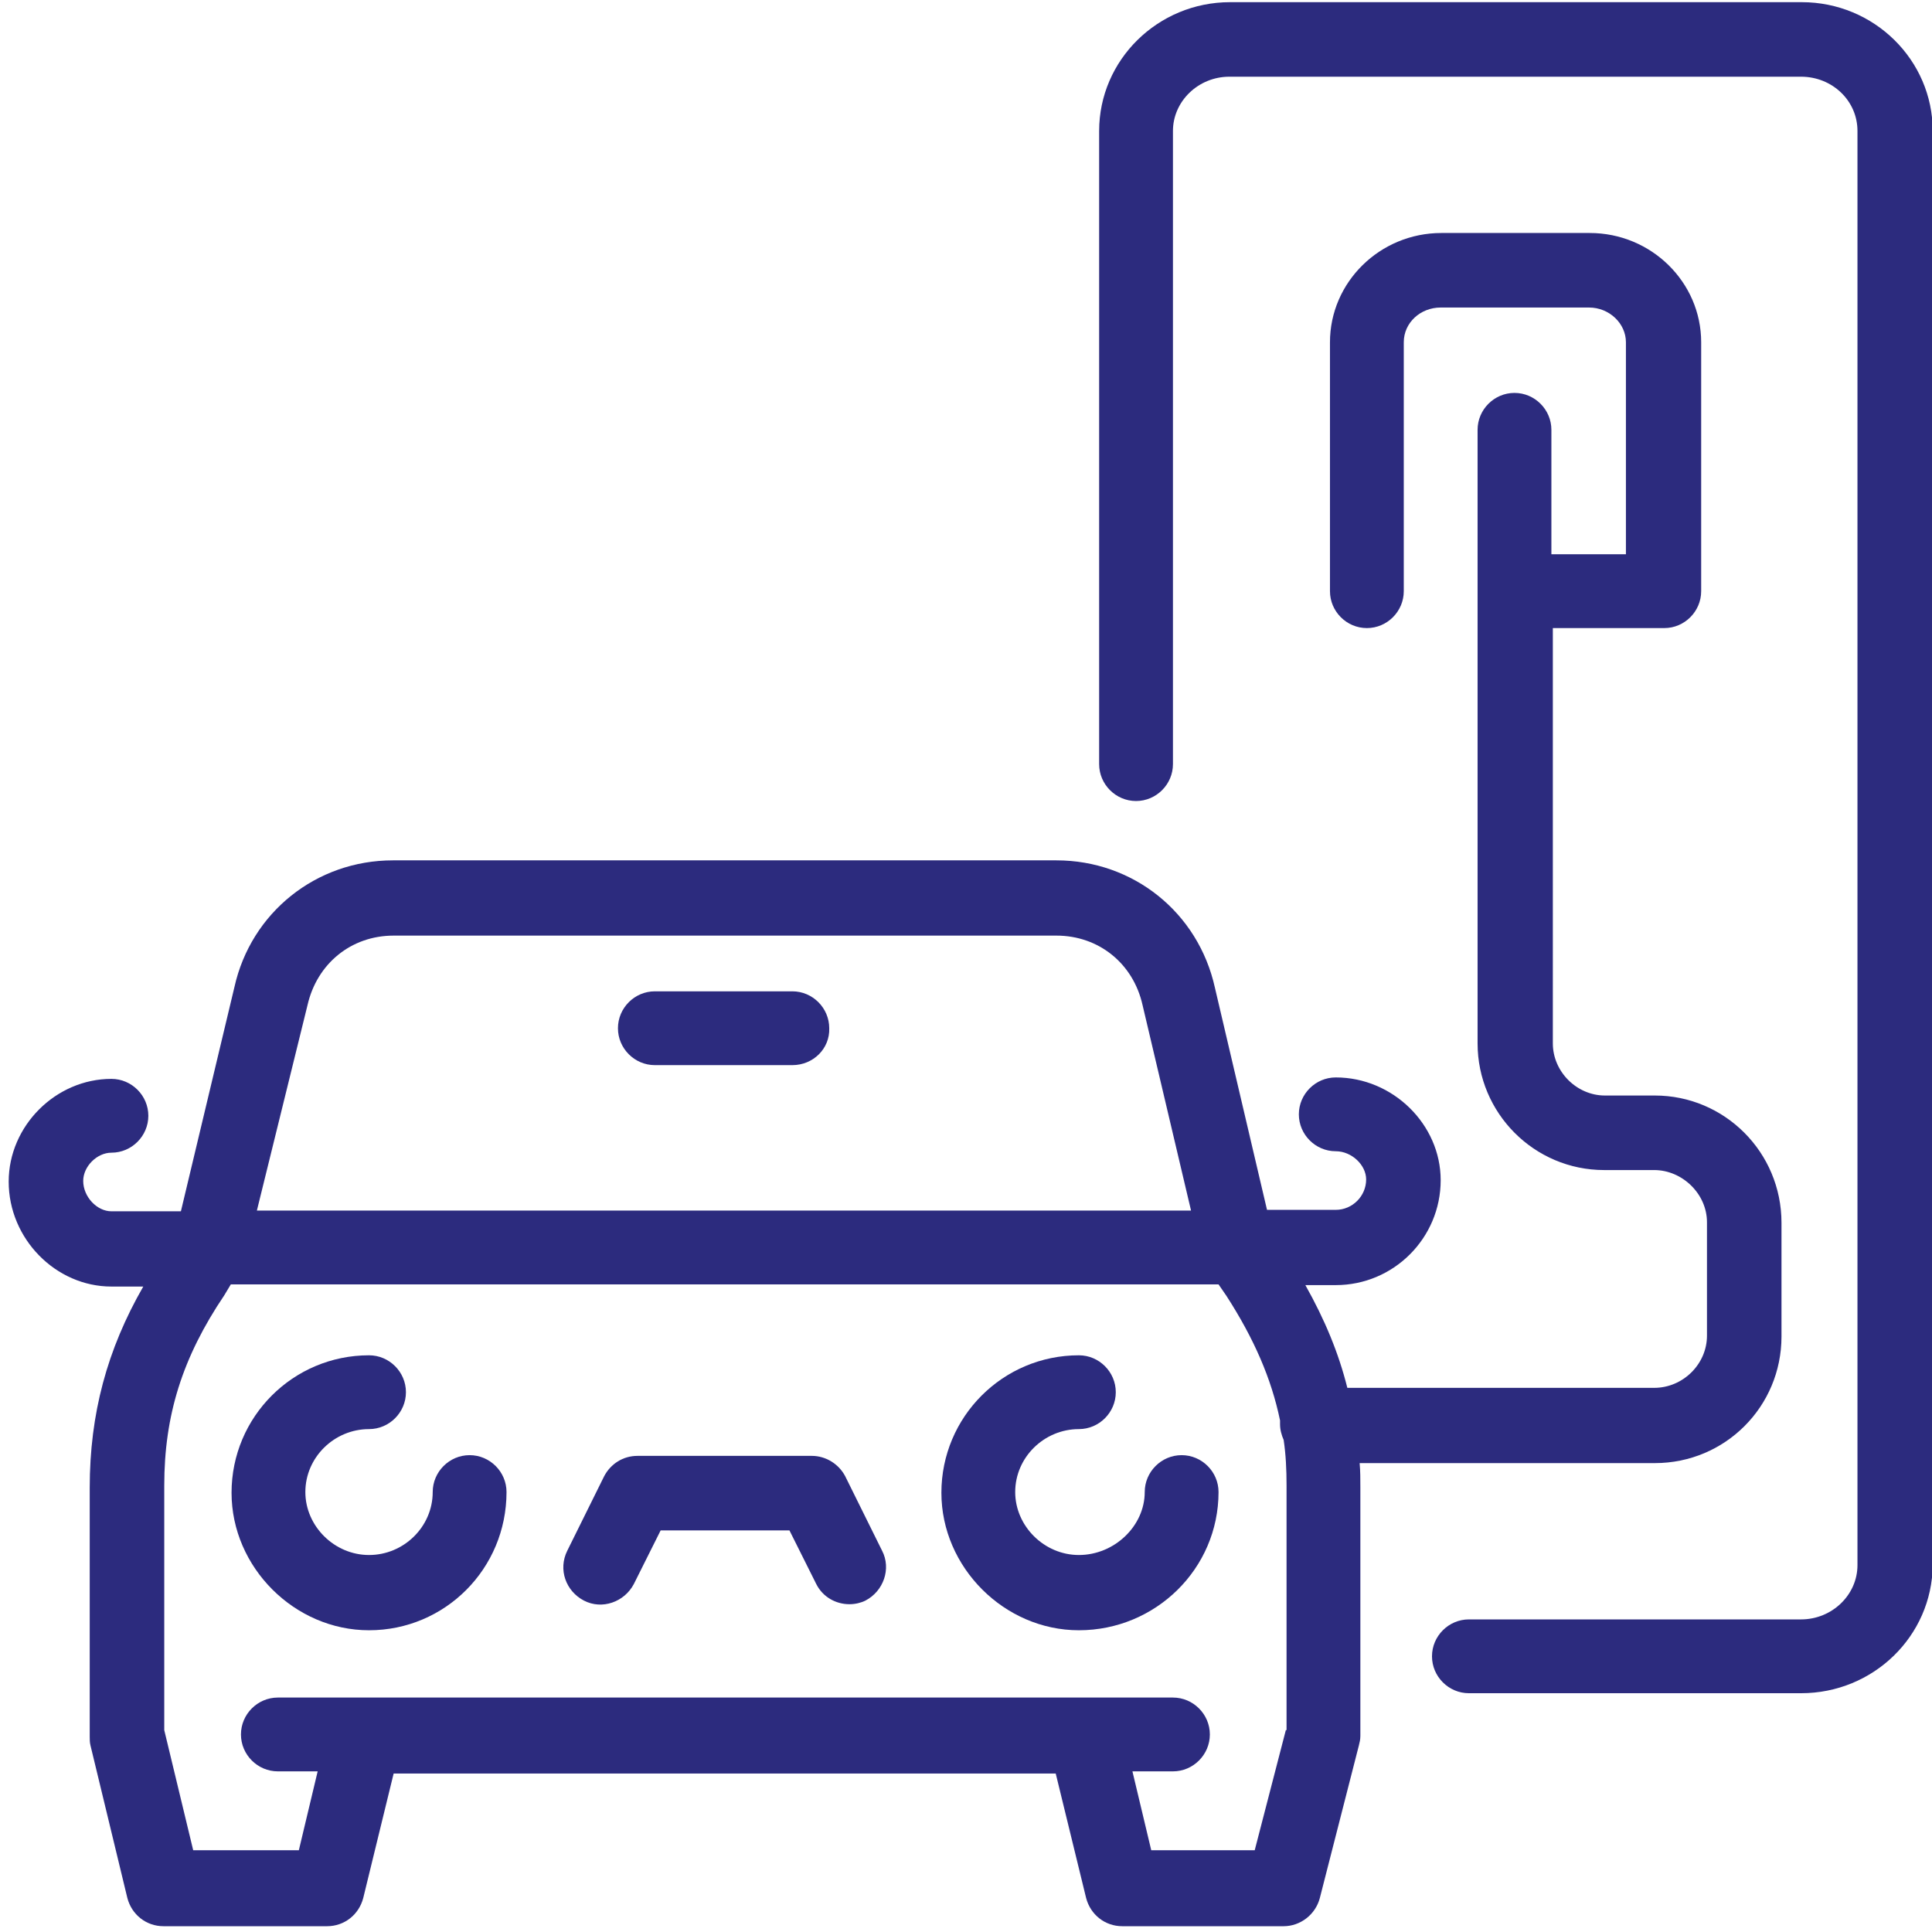 <?xml version="1.0" encoding="utf-8"?>
<!-- Generator: Adobe Illustrator 26.0.2, SVG Export Plug-In . SVG Version: 6.00 Build 0)  -->
<svg version="1.1" id="Layer_1" xmlns="http://www.w3.org/2000/svg" xmlns:xlink="http://www.w3.org/1999/xlink" x="0px" y="0px"
	 viewBox="0 0 267 267" style="enable-background:new 0 0 267 267;" xml:space="preserve">
<style type="text/css">
	.st0{fill:#2C2B7E;}
</style>
<g>
	<path class="st0" d="M51,225.3c-10.3,0-19-8.7-19-19c0-10.5,8.5-19,19-19c2.8,0,5.1,2.3,5.1,5.1c0,2.8-2.3,5.1-5.1,5.1
		c-4.8,0-8.8,3.9-8.8,8.7c0,4.7,4,8.7,8.8,8.7c4.8,0,8.8-3.9,8.8-8.7c0-2.8,2.3-5.1,5.1-5.1c2.8,0,5.1,2.3,5.1,5.1
		C70,216.8,61.5,225.3,51,225.3z"/>
	<path class="st0" d="M149.1,225.3c-10.3,0-19-8.7-19-19c0-10.5,8.5-19,19-19c2.8,0,5.1,2.3,5.1,5.1c0,2.8-2.3,5.1-5.1,5.1
		c-4.8,0-8.8,3.9-8.8,8.7c0,4.7,4,8.7,8.8,8.7c4.9,0,9.1-4,9.1-8.7c0-2.8,2.3-5.1,5.1-5.1c2.8,0,5.1,2.3,5.1,5.1
		C168.4,216.8,159.7,225.3,149.1,225.3z"/>
	<path class="st0" d="M109.5,147.2h-19c-2.8,0-5.1-2.3-5.1-5.1c0-2.8,2.3-5.1,5.1-5.1h19c2.8,0,5.1,2.3,5.1,5.1
		C114.7,144.9,112.4,147.2,109.5,147.2z"/>
	<path class="st0" d="M117.4,221.7c-1.9,0-3.7-1-4.6-2.8l-3.7-7.4H91.3l-3.7,7.4c-1.3,2.5-4.4,3.6-6.9,2.3c-2.5-1.3-3.6-4.3-2.3-6.9
		l5.1-10.3c0.9-1.7,2.6-2.8,4.6-2.8h24.1c1.9,0,3.7,1.1,4.6,2.8l5.1,10.3c1.3,2.5,0.2,5.6-2.3,6.9
		C119,221.5,118.2,221.7,117.4,221.7z"/>
	<path class="st0" d="M228.7,151.4h-6.9c-3.9,0-7.2-3.3-7.2-7.2V86.8h15.4c2.8,0,5.1-2.3,5.1-5.1V47.3c0-8.3-6.9-15.1-15.4-15.1
		h-20.5c-8.5,0-15.4,6.8-15.4,15.1v34.4c0,2.8,2.3,5.1,5.1,5.1c2.8,0,5.1-2.3,5.1-5.1V47.3c0-2.7,2.3-4.8,5.1-4.8h20.5
		c2.8,0,5.1,2.2,5.1,4.8v29.3h-10.3V59.4c0-2.8-2.3-5.1-5.1-5.1c-2.8,0-5.1,2.3-5.1,5.1v84.8c0,9.6,7.8,17.5,17.5,17.5h6.9
		c3.9,0,7.3,3.3,7.3,7.2v15.7c0,3.9-3.3,7.2-7.3,7.2h-42.4c-1.2-4.8-3.1-9.4-5.8-14.2h4.2c8,0,14.5-6.5,14.5-14.5
		c0-7.7-6.6-14.2-14.5-14.2c-2.8,0-5.1,2.3-5.1,5.1c0,2.8,2.3,5.1,5.1,5.1c2.2,0,4.2,1.9,4.2,3.9c0,2.3-1.9,4.2-4.2,4.2h-9.5
		l-7.2-30.7c-2.3-10.4-11.3-17.6-21.9-17.6H54.3c-10.6,0-19.6,7.2-21.9,17.5L25,167.4h-9.6c-2,0-3.9-2-3.9-4.2c0-2,1.9-3.9,3.9-3.9
		c2.8,0,5.1-2.3,5.1-5.1c0-2.8-2.3-5.1-5.1-5.1c-7.7,0-14.2,6.5-14.2,14.2c0,7.9,6.5,14.5,14.2,14.5h4.4c-5,8.7-7.4,17.6-7.4,27.8
		v34.4c0,0.4,0,0.8,0.1,1.2l5.1,21.1c0.6,2.3,2.6,3.9,5,3.9h22.6c2.4,0,4.4-1.6,5-3.9l4.2-17.2h91.5l4.2,17.2c0.6,2.3,2.6,3.9,5,3.9
		h22.3c2.3,0,4.4-1.6,5-3.9l5.4-21.1c0.1-0.4,0.2-0.8,0.2-1.3v-34.4c0-1.1,0-2.2-0.1-3.3h40.8c9.7,0,17.5-7.8,17.5-17.5v-15.7
		C246.2,159.2,238.3,151.4,228.7,151.4z M42.5,138.9c1.3-5.7,6-9.6,11.9-9.6H146c5.8,0,10.6,3.8,11.9,9.6l6.7,28.4H35.5L42.5,138.9z
		 M177.7,239.1l-4.3,16.6h-14.3l-2.6-10.9h5.6c2.8,0,5.1-2.3,5.1-5.1c0-2.8-2.3-5.1-5.1-5.1H38.4c-2.8,0-5.1,2.3-5.1,5.1
		c0,2.8,2.3,5.1,5.1,5.1h5.5l-2.6,10.9H26.7l-4-16.6v-33.8c0-9.7,2.5-17.7,8.3-26.3l0.9-1.5h136.5l1.1,1.6
		c3.8,5.9,6.2,11.4,7.4,17.2c0,0.2,0,0.3,0,0.5c0,0.8,0.2,1.5,0.5,2.2c0.3,2,0.4,4.1,0.4,6.3V239.1z"/>
	<path class="st0" d="M248.9,234h-45.9c-2.8,0-5.1-2.3-5.1-5.1c0-2.8,2.3-5.1,5.1-5.1h45.9c4.3,0,7.8-3.4,7.8-7.5V18.1
		c0-4.2-3.5-7.5-7.8-7.5h-79c-4.3,0-7.8,3.4-7.8,7.5v87.5c0,2.8-2.3,5.1-5.1,5.1c-2.8,0-5.1-2.3-5.1-5.1V18.1
		c0-9.8,8.1-17.8,18.1-17.8h79c10,0,18.1,8,18.1,17.8v198.2C267,226.1,258.9,234,248.9,234z"/>
</g>
</svg>
